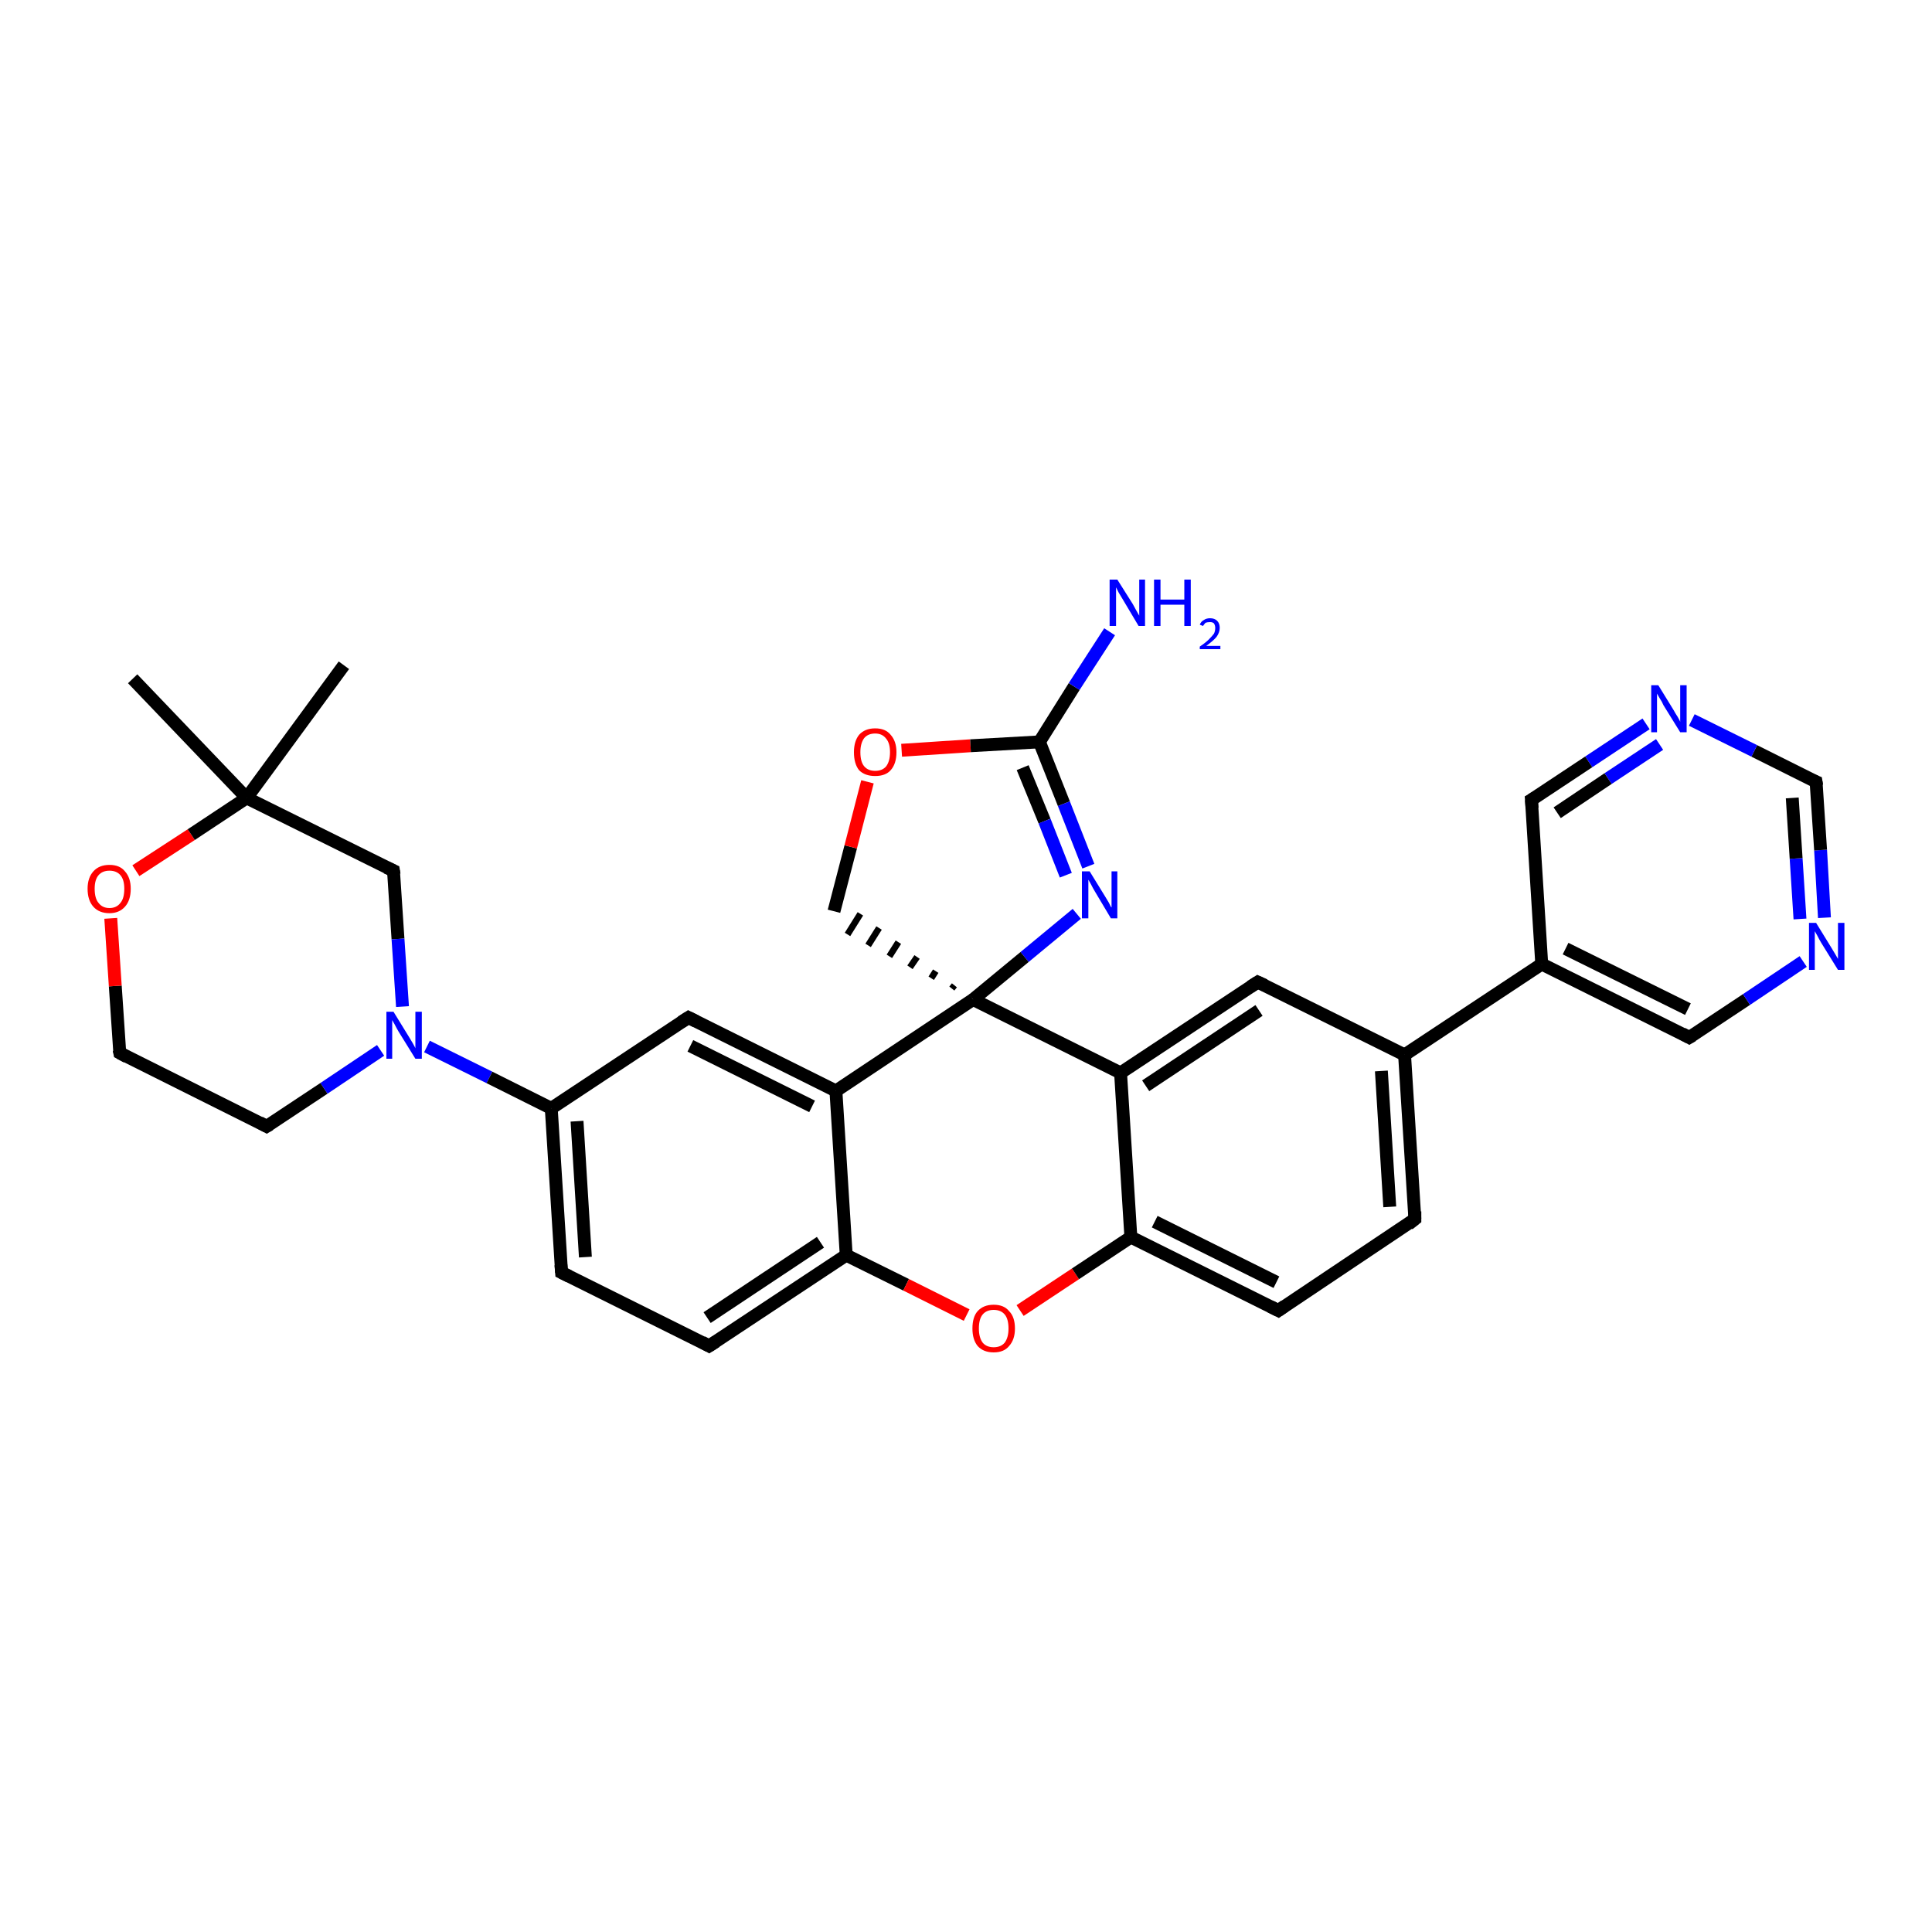 <?xml version='1.0' encoding='iso-8859-1'?>
<svg version='1.1' baseProfile='full'
              xmlns='http://www.w3.org/2000/svg'
                      xmlns:rdkit='http://www.rdkit.org/xml'
                      xmlns:xlink='http://www.w3.org/1999/xlink'
                  xml:space='preserve'
width='300px' height='300px' viewBox='0 0 300 300'>
<!-- END OF HEADER -->
<rect style='opacity:1.0;fill:#FFFFFF;stroke:none' width='300.0' height='300.0' x='0.0' y='0.0'> </rect>
<path class='bond-0 atom-0 atom-1' d='M 20.6,105.4 L 38.3,123.9' style='fill:none;fill-rule:evenodd;stroke:#000000;stroke-width:2.0px;stroke-linecap:butt;stroke-linejoin:miter;stroke-opacity:1' />
<path class='bond-1 atom-1 atom-2' d='M 38.3,123.9 L 53.4,103.3' style='fill:none;fill-rule:evenodd;stroke:#000000;stroke-width:2.0px;stroke-linecap:butt;stroke-linejoin:miter;stroke-opacity:1' />
<path class='bond-2 atom-1 atom-3' d='M 38.3,123.9 L 61.1,135.2' style='fill:none;fill-rule:evenodd;stroke:#000000;stroke-width:2.0px;stroke-linecap:butt;stroke-linejoin:miter;stroke-opacity:1' />
<path class='bond-3 atom-3 atom-4' d='M 61.1,135.2 L 61.8,145.8' style='fill:none;fill-rule:evenodd;stroke:#000000;stroke-width:2.0px;stroke-linecap:butt;stroke-linejoin:miter;stroke-opacity:1' />
<path class='bond-3 atom-3 atom-4' d='M 61.8,145.8 L 62.5,156.3' style='fill:none;fill-rule:evenodd;stroke:#0000FF;stroke-width:2.0px;stroke-linecap:butt;stroke-linejoin:miter;stroke-opacity:1' />
<path class='bond-4 atom-4 atom-5' d='M 59.1,163.1 L 50.3,169.0' style='fill:none;fill-rule:evenodd;stroke:#0000FF;stroke-width:2.0px;stroke-linecap:butt;stroke-linejoin:miter;stroke-opacity:1' />
<path class='bond-4 atom-4 atom-5' d='M 50.3,169.0 L 41.4,174.9' style='fill:none;fill-rule:evenodd;stroke:#000000;stroke-width:2.0px;stroke-linecap:butt;stroke-linejoin:miter;stroke-opacity:1' />
<path class='bond-5 atom-5 atom-6' d='M 41.4,174.9 L 18.6,163.5' style='fill:none;fill-rule:evenodd;stroke:#000000;stroke-width:2.0px;stroke-linecap:butt;stroke-linejoin:miter;stroke-opacity:1' />
<path class='bond-6 atom-6 atom-7' d='M 18.6,163.5 L 17.9,153.1' style='fill:none;fill-rule:evenodd;stroke:#000000;stroke-width:2.0px;stroke-linecap:butt;stroke-linejoin:miter;stroke-opacity:1' />
<path class='bond-6 atom-6 atom-7' d='M 17.9,153.1 L 17.2,142.6' style='fill:none;fill-rule:evenodd;stroke:#FF0000;stroke-width:2.0px;stroke-linecap:butt;stroke-linejoin:miter;stroke-opacity:1' />
<path class='bond-7 atom-4 atom-8' d='M 66.3,162.5 L 76.0,167.3' style='fill:none;fill-rule:evenodd;stroke:#0000FF;stroke-width:2.0px;stroke-linecap:butt;stroke-linejoin:miter;stroke-opacity:1' />
<path class='bond-7 atom-4 atom-8' d='M 76.0,167.3 L 85.6,172.1' style='fill:none;fill-rule:evenodd;stroke:#000000;stroke-width:2.0px;stroke-linecap:butt;stroke-linejoin:miter;stroke-opacity:1' />
<path class='bond-8 atom-8 atom-9' d='M 85.6,172.1 L 87.2,197.6' style='fill:none;fill-rule:evenodd;stroke:#000000;stroke-width:2.0px;stroke-linecap:butt;stroke-linejoin:miter;stroke-opacity:1' />
<path class='bond-8 atom-8 atom-9' d='M 89.6,174.1 L 90.9,195.2' style='fill:none;fill-rule:evenodd;stroke:#000000;stroke-width:2.0px;stroke-linecap:butt;stroke-linejoin:miter;stroke-opacity:1' />
<path class='bond-9 atom-9 atom-10' d='M 87.2,197.6 L 110.1,209.0' style='fill:none;fill-rule:evenodd;stroke:#000000;stroke-width:2.0px;stroke-linecap:butt;stroke-linejoin:miter;stroke-opacity:1' />
<path class='bond-10 atom-10 atom-11' d='M 110.1,209.0 L 131.4,194.9' style='fill:none;fill-rule:evenodd;stroke:#000000;stroke-width:2.0px;stroke-linecap:butt;stroke-linejoin:miter;stroke-opacity:1' />
<path class='bond-10 atom-10 atom-11' d='M 109.8,204.6 L 127.4,192.9' style='fill:none;fill-rule:evenodd;stroke:#000000;stroke-width:2.0px;stroke-linecap:butt;stroke-linejoin:miter;stroke-opacity:1' />
<path class='bond-11 atom-11 atom-12' d='M 131.4,194.9 L 140.7,199.5' style='fill:none;fill-rule:evenodd;stroke:#000000;stroke-width:2.0px;stroke-linecap:butt;stroke-linejoin:miter;stroke-opacity:1' />
<path class='bond-11 atom-11 atom-12' d='M 140.7,199.5 L 150.1,204.2' style='fill:none;fill-rule:evenodd;stroke:#FF0000;stroke-width:2.0px;stroke-linecap:butt;stroke-linejoin:miter;stroke-opacity:1' />
<path class='bond-12 atom-12 atom-13' d='M 158.4,203.5 L 167.0,197.8' style='fill:none;fill-rule:evenodd;stroke:#FF0000;stroke-width:2.0px;stroke-linecap:butt;stroke-linejoin:miter;stroke-opacity:1' />
<path class='bond-12 atom-12 atom-13' d='M 167.0,197.8 L 175.6,192.1' style='fill:none;fill-rule:evenodd;stroke:#000000;stroke-width:2.0px;stroke-linecap:butt;stroke-linejoin:miter;stroke-opacity:1' />
<path class='bond-13 atom-13 atom-14' d='M 175.6,192.1 L 198.5,203.5' style='fill:none;fill-rule:evenodd;stroke:#000000;stroke-width:2.0px;stroke-linecap:butt;stroke-linejoin:miter;stroke-opacity:1' />
<path class='bond-13 atom-13 atom-14' d='M 179.3,189.7 L 198.2,199.1' style='fill:none;fill-rule:evenodd;stroke:#000000;stroke-width:2.0px;stroke-linecap:butt;stroke-linejoin:miter;stroke-opacity:1' />
<path class='bond-14 atom-14 atom-15' d='M 198.5,203.5 L 219.7,189.3' style='fill:none;fill-rule:evenodd;stroke:#000000;stroke-width:2.0px;stroke-linecap:butt;stroke-linejoin:miter;stroke-opacity:1' />
<path class='bond-15 atom-15 atom-16' d='M 219.7,189.3 L 218.1,163.8' style='fill:none;fill-rule:evenodd;stroke:#000000;stroke-width:2.0px;stroke-linecap:butt;stroke-linejoin:miter;stroke-opacity:1' />
<path class='bond-15 atom-15 atom-16' d='M 215.8,187.4 L 214.5,166.3' style='fill:none;fill-rule:evenodd;stroke:#000000;stroke-width:2.0px;stroke-linecap:butt;stroke-linejoin:miter;stroke-opacity:1' />
<path class='bond-16 atom-16 atom-17' d='M 218.1,163.8 L 195.3,152.5' style='fill:none;fill-rule:evenodd;stroke:#000000;stroke-width:2.0px;stroke-linecap:butt;stroke-linejoin:miter;stroke-opacity:1' />
<path class='bond-17 atom-17 atom-18' d='M 195.3,152.5 L 174.0,166.6' style='fill:none;fill-rule:evenodd;stroke:#000000;stroke-width:2.0px;stroke-linecap:butt;stroke-linejoin:miter;stroke-opacity:1' />
<path class='bond-17 atom-17 atom-18' d='M 195.5,156.9 L 177.9,168.6' style='fill:none;fill-rule:evenodd;stroke:#000000;stroke-width:2.0px;stroke-linecap:butt;stroke-linejoin:miter;stroke-opacity:1' />
<path class='bond-18 atom-18 atom-19' d='M 174.0,166.6 L 151.1,155.2' style='fill:none;fill-rule:evenodd;stroke:#000000;stroke-width:2.0px;stroke-linecap:butt;stroke-linejoin:miter;stroke-opacity:1' />
<path class='bond-19 atom-19 atom-20' d='M 148.2,153.0 L 147.8,153.5' style='fill:none;fill-rule:evenodd;stroke:#000000;stroke-width:1.0px;stroke-linecap:butt;stroke-linejoin:miter;stroke-opacity:1' />
<path class='bond-19 atom-19 atom-20' d='M 145.3,150.8 L 144.6,151.9' style='fill:none;fill-rule:evenodd;stroke:#000000;stroke-width:1.0px;stroke-linecap:butt;stroke-linejoin:miter;stroke-opacity:1' />
<path class='bond-19 atom-19 atom-20' d='M 142.4,148.6 L 141.3,150.2' style='fill:none;fill-rule:evenodd;stroke:#000000;stroke-width:1.0px;stroke-linecap:butt;stroke-linejoin:miter;stroke-opacity:1' />
<path class='bond-19 atom-19 atom-20' d='M 139.5,146.3 L 138.1,148.5' style='fill:none;fill-rule:evenodd;stroke:#000000;stroke-width:1.0px;stroke-linecap:butt;stroke-linejoin:miter;stroke-opacity:1' />
<path class='bond-19 atom-19 atom-20' d='M 136.5,144.1 L 134.8,146.8' style='fill:none;fill-rule:evenodd;stroke:#000000;stroke-width:1.0px;stroke-linecap:butt;stroke-linejoin:miter;stroke-opacity:1' />
<path class='bond-19 atom-19 atom-20' d='M 133.6,141.9 L 131.6,145.1' style='fill:none;fill-rule:evenodd;stroke:#000000;stroke-width:1.0px;stroke-linecap:butt;stroke-linejoin:miter;stroke-opacity:1' />
<path class='bond-20 atom-20 atom-21' d='M 129.5,141.5 L 132.1,131.5' style='fill:none;fill-rule:evenodd;stroke:#000000;stroke-width:2.0px;stroke-linecap:butt;stroke-linejoin:miter;stroke-opacity:1' />
<path class='bond-20 atom-20 atom-21' d='M 132.1,131.5 L 134.7,121.4' style='fill:none;fill-rule:evenodd;stroke:#FF0000;stroke-width:2.0px;stroke-linecap:butt;stroke-linejoin:miter;stroke-opacity:1' />
<path class='bond-21 atom-21 atom-22' d='M 140.0,116.5 L 150.7,115.8' style='fill:none;fill-rule:evenodd;stroke:#FF0000;stroke-width:2.0px;stroke-linecap:butt;stroke-linejoin:miter;stroke-opacity:1' />
<path class='bond-21 atom-21 atom-22' d='M 150.7,115.8 L 161.4,115.2' style='fill:none;fill-rule:evenodd;stroke:#000000;stroke-width:2.0px;stroke-linecap:butt;stroke-linejoin:miter;stroke-opacity:1' />
<path class='bond-22 atom-22 atom-23' d='M 161.4,115.2 L 166.8,106.6' style='fill:none;fill-rule:evenodd;stroke:#000000;stroke-width:2.0px;stroke-linecap:butt;stroke-linejoin:miter;stroke-opacity:1' />
<path class='bond-22 atom-22 atom-23' d='M 166.8,106.6 L 172.3,98.1' style='fill:none;fill-rule:evenodd;stroke:#0000FF;stroke-width:2.0px;stroke-linecap:butt;stroke-linejoin:miter;stroke-opacity:1' />
<path class='bond-23 atom-22 atom-24' d='M 161.4,115.2 L 165.2,124.8' style='fill:none;fill-rule:evenodd;stroke:#000000;stroke-width:2.0px;stroke-linecap:butt;stroke-linejoin:miter;stroke-opacity:1' />
<path class='bond-23 atom-22 atom-24' d='M 165.2,124.8 L 169.0,134.5' style='fill:none;fill-rule:evenodd;stroke:#0000FF;stroke-width:2.0px;stroke-linecap:butt;stroke-linejoin:miter;stroke-opacity:1' />
<path class='bond-23 atom-22 atom-24' d='M 158.8,119.2 L 162.2,127.5' style='fill:none;fill-rule:evenodd;stroke:#000000;stroke-width:2.0px;stroke-linecap:butt;stroke-linejoin:miter;stroke-opacity:1' />
<path class='bond-23 atom-22 atom-24' d='M 162.2,127.5 L 165.5,135.9' style='fill:none;fill-rule:evenodd;stroke:#0000FF;stroke-width:2.0px;stroke-linecap:butt;stroke-linejoin:miter;stroke-opacity:1' />
<path class='bond-24 atom-19 atom-25' d='M 151.1,155.2 L 129.8,169.4' style='fill:none;fill-rule:evenodd;stroke:#000000;stroke-width:2.0px;stroke-linecap:butt;stroke-linejoin:miter;stroke-opacity:1' />
<path class='bond-25 atom-25 atom-26' d='M 129.8,169.4 L 106.9,158.0' style='fill:none;fill-rule:evenodd;stroke:#000000;stroke-width:2.0px;stroke-linecap:butt;stroke-linejoin:miter;stroke-opacity:1' />
<path class='bond-25 atom-25 atom-26' d='M 126.1,171.8 L 107.2,162.4' style='fill:none;fill-rule:evenodd;stroke:#000000;stroke-width:2.0px;stroke-linecap:butt;stroke-linejoin:miter;stroke-opacity:1' />
<path class='bond-26 atom-16 atom-27' d='M 218.1,163.8 L 239.4,149.7' style='fill:none;fill-rule:evenodd;stroke:#000000;stroke-width:2.0px;stroke-linecap:butt;stroke-linejoin:miter;stroke-opacity:1' />
<path class='bond-27 atom-27 atom-28' d='M 239.4,149.7 L 262.3,161.1' style='fill:none;fill-rule:evenodd;stroke:#000000;stroke-width:2.0px;stroke-linecap:butt;stroke-linejoin:miter;stroke-opacity:1' />
<path class='bond-27 atom-27 atom-28' d='M 243.1,147.3 L 262.1,156.7' style='fill:none;fill-rule:evenodd;stroke:#000000;stroke-width:2.0px;stroke-linecap:butt;stroke-linejoin:miter;stroke-opacity:1' />
<path class='bond-28 atom-28 atom-29' d='M 262.3,161.1 L 271.2,155.2' style='fill:none;fill-rule:evenodd;stroke:#000000;stroke-width:2.0px;stroke-linecap:butt;stroke-linejoin:miter;stroke-opacity:1' />
<path class='bond-28 atom-28 atom-29' d='M 271.2,155.2 L 280.0,149.3' style='fill:none;fill-rule:evenodd;stroke:#0000FF;stroke-width:2.0px;stroke-linecap:butt;stroke-linejoin:miter;stroke-opacity:1' />
<path class='bond-29 atom-29 atom-30' d='M 283.3,142.5 L 282.7,132.0' style='fill:none;fill-rule:evenodd;stroke:#0000FF;stroke-width:2.0px;stroke-linecap:butt;stroke-linejoin:miter;stroke-opacity:1' />
<path class='bond-29 atom-29 atom-30' d='M 282.7,132.0 L 282.0,121.4' style='fill:none;fill-rule:evenodd;stroke:#000000;stroke-width:2.0px;stroke-linecap:butt;stroke-linejoin:miter;stroke-opacity:1' />
<path class='bond-29 atom-29 atom-30' d='M 279.5,142.7 L 278.9,133.3' style='fill:none;fill-rule:evenodd;stroke:#0000FF;stroke-width:2.0px;stroke-linecap:butt;stroke-linejoin:miter;stroke-opacity:1' />
<path class='bond-29 atom-29 atom-30' d='M 278.9,133.3 L 278.3,123.9' style='fill:none;fill-rule:evenodd;stroke:#000000;stroke-width:2.0px;stroke-linecap:butt;stroke-linejoin:miter;stroke-opacity:1' />
<path class='bond-30 atom-30 atom-31' d='M 282.0,121.4 L 272.4,116.6' style='fill:none;fill-rule:evenodd;stroke:#000000;stroke-width:2.0px;stroke-linecap:butt;stroke-linejoin:miter;stroke-opacity:1' />
<path class='bond-30 atom-30 atom-31' d='M 272.4,116.6 L 262.7,111.8' style='fill:none;fill-rule:evenodd;stroke:#0000FF;stroke-width:2.0px;stroke-linecap:butt;stroke-linejoin:miter;stroke-opacity:1' />
<path class='bond-31 atom-31 atom-32' d='M 255.6,112.4 L 246.7,118.3' style='fill:none;fill-rule:evenodd;stroke:#0000FF;stroke-width:2.0px;stroke-linecap:butt;stroke-linejoin:miter;stroke-opacity:1' />
<path class='bond-31 atom-31 atom-32' d='M 246.7,118.3 L 237.8,124.2' style='fill:none;fill-rule:evenodd;stroke:#000000;stroke-width:2.0px;stroke-linecap:butt;stroke-linejoin:miter;stroke-opacity:1' />
<path class='bond-31 atom-31 atom-32' d='M 257.7,115.6 L 249.7,120.9' style='fill:none;fill-rule:evenodd;stroke:#0000FF;stroke-width:2.0px;stroke-linecap:butt;stroke-linejoin:miter;stroke-opacity:1' />
<path class='bond-31 atom-31 atom-32' d='M 249.7,120.9 L 241.8,126.2' style='fill:none;fill-rule:evenodd;stroke:#000000;stroke-width:2.0px;stroke-linecap:butt;stroke-linejoin:miter;stroke-opacity:1' />
<path class='bond-32 atom-7 atom-1' d='M 21.1,135.2 L 29.7,129.6' style='fill:none;fill-rule:evenodd;stroke:#FF0000;stroke-width:2.0px;stroke-linecap:butt;stroke-linejoin:miter;stroke-opacity:1' />
<path class='bond-32 atom-7 atom-1' d='M 29.7,129.6 L 38.3,123.9' style='fill:none;fill-rule:evenodd;stroke:#000000;stroke-width:2.0px;stroke-linecap:butt;stroke-linejoin:miter;stroke-opacity:1' />
<path class='bond-33 atom-26 atom-8' d='M 106.9,158.0 L 85.6,172.1' style='fill:none;fill-rule:evenodd;stroke:#000000;stroke-width:2.0px;stroke-linecap:butt;stroke-linejoin:miter;stroke-opacity:1' />
<path class='bond-34 atom-32 atom-27' d='M 237.8,124.2 L 239.4,149.7' style='fill:none;fill-rule:evenodd;stroke:#000000;stroke-width:2.0px;stroke-linecap:butt;stroke-linejoin:miter;stroke-opacity:1' />
<path class='bond-35 atom-25 atom-11' d='M 129.8,169.4 L 131.4,194.9' style='fill:none;fill-rule:evenodd;stroke:#000000;stroke-width:2.0px;stroke-linecap:butt;stroke-linejoin:miter;stroke-opacity:1' />
<path class='bond-36 atom-18 atom-13' d='M 174.0,166.6 L 175.6,192.1' style='fill:none;fill-rule:evenodd;stroke:#000000;stroke-width:2.0px;stroke-linecap:butt;stroke-linejoin:miter;stroke-opacity:1' />
<path class='bond-37 atom-24 atom-19' d='M 167.2,141.9 L 159.1,148.6' style='fill:none;fill-rule:evenodd;stroke:#0000FF;stroke-width:2.0px;stroke-linecap:butt;stroke-linejoin:miter;stroke-opacity:1' />
<path class='bond-37 atom-24 atom-19' d='M 159.1,148.6 L 151.1,155.2' style='fill:none;fill-rule:evenodd;stroke:#000000;stroke-width:2.0px;stroke-linecap:butt;stroke-linejoin:miter;stroke-opacity:1' />
<path d='M 60.0,134.7 L 61.1,135.2 L 61.2,135.8' style='fill:none;stroke:#000000;stroke-width:2.0px;stroke-linecap:butt;stroke-linejoin:miter;stroke-opacity:1;' />
<path d='M 41.9,174.6 L 41.4,174.9 L 40.3,174.3' style='fill:none;stroke:#000000;stroke-width:2.0px;stroke-linecap:butt;stroke-linejoin:miter;stroke-opacity:1;' />
<path d='M 19.7,164.1 L 18.6,163.5 L 18.5,163.0' style='fill:none;stroke:#000000;stroke-width:2.0px;stroke-linecap:butt;stroke-linejoin:miter;stroke-opacity:1;' />
<path d='M 87.1,196.4 L 87.2,197.6 L 88.4,198.2' style='fill:none;stroke:#000000;stroke-width:2.0px;stroke-linecap:butt;stroke-linejoin:miter;stroke-opacity:1;' />
<path d='M 109.0,208.4 L 110.1,209.0 L 111.2,208.3' style='fill:none;stroke:#000000;stroke-width:2.0px;stroke-linecap:butt;stroke-linejoin:miter;stroke-opacity:1;' />
<path d='M 197.3,202.9 L 198.5,203.5 L 199.5,202.8' style='fill:none;stroke:#000000;stroke-width:2.0px;stroke-linecap:butt;stroke-linejoin:miter;stroke-opacity:1;' />
<path d='M 218.7,190.1 L 219.7,189.3 L 219.7,188.1' style='fill:none;stroke:#000000;stroke-width:2.0px;stroke-linecap:butt;stroke-linejoin:miter;stroke-opacity:1;' />
<path d='M 196.4,153.0 L 195.3,152.5 L 194.2,153.2' style='fill:none;stroke:#000000;stroke-width:2.0px;stroke-linecap:butt;stroke-linejoin:miter;stroke-opacity:1;' />
<path d='M 108.1,158.6 L 106.9,158.0 L 105.8,158.7' style='fill:none;stroke:#000000;stroke-width:2.0px;stroke-linecap:butt;stroke-linejoin:miter;stroke-opacity:1;' />
<path d='M 261.2,160.5 L 262.3,161.1 L 262.8,160.8' style='fill:none;stroke:#000000;stroke-width:2.0px;stroke-linecap:butt;stroke-linejoin:miter;stroke-opacity:1;' />
<path d='M 282.1,122.0 L 282.0,121.4 L 281.5,121.2' style='fill:none;stroke:#000000;stroke-width:2.0px;stroke-linecap:butt;stroke-linejoin:miter;stroke-opacity:1;' />
<path d='M 238.3,123.9 L 237.8,124.2 L 237.9,125.5' style='fill:none;stroke:#000000;stroke-width:2.0px;stroke-linecap:butt;stroke-linejoin:miter;stroke-opacity:1;' />
<path class='atom-4' d='M 61.1 157.1
L 63.5 161.0
Q 63.7 161.3, 64.1 162.0
Q 64.5 162.7, 64.5 162.8
L 64.5 157.1
L 65.5 157.1
L 65.5 164.4
L 64.5 164.4
L 61.9 160.2
Q 61.6 159.7, 61.3 159.1
Q 61.0 158.6, 60.9 158.4
L 60.9 164.4
L 60.0 164.4
L 60.0 157.1
L 61.1 157.1
' fill='#0000FF'/>
<path class='atom-7' d='M 13.6 138.0
Q 13.6 136.3, 14.5 135.3
Q 15.4 134.3, 17.0 134.3
Q 18.6 134.3, 19.4 135.3
Q 20.3 136.3, 20.3 138.0
Q 20.3 139.8, 19.4 140.8
Q 18.5 141.8, 17.0 141.8
Q 15.4 141.8, 14.5 140.8
Q 13.6 139.8, 13.6 138.0
M 17.0 141.0
Q 18.1 141.0, 18.7 140.2
Q 19.3 139.5, 19.3 138.0
Q 19.3 136.6, 18.7 135.9
Q 18.1 135.2, 17.0 135.2
Q 15.9 135.2, 15.3 135.9
Q 14.7 136.6, 14.7 138.0
Q 14.7 139.5, 15.3 140.2
Q 15.9 141.0, 17.0 141.0
' fill='#FF0000'/>
<path class='atom-12' d='M 151.0 206.3
Q 151.0 204.5, 151.8 203.6
Q 152.7 202.6, 154.3 202.6
Q 155.9 202.6, 156.7 203.6
Q 157.6 204.5, 157.6 206.3
Q 157.6 208.0, 156.7 209.0
Q 155.9 210.0, 154.3 210.0
Q 152.7 210.0, 151.8 209.0
Q 151.0 208.0, 151.0 206.3
M 154.3 209.2
Q 155.4 209.2, 156.0 208.5
Q 156.6 207.7, 156.6 206.3
Q 156.6 204.8, 156.0 204.1
Q 155.4 203.4, 154.3 203.4
Q 153.2 203.4, 152.6 204.1
Q 152.0 204.8, 152.0 206.3
Q 152.0 207.7, 152.6 208.5
Q 153.2 209.2, 154.3 209.2
' fill='#FF0000'/>
<path class='atom-21' d='M 132.6 116.8
Q 132.6 115.1, 133.4 114.1
Q 134.3 113.1, 135.9 113.1
Q 137.5 113.1, 138.3 114.1
Q 139.2 115.1, 139.2 116.8
Q 139.2 118.6, 138.3 119.6
Q 137.5 120.5, 135.9 120.5
Q 134.3 120.5, 133.4 119.6
Q 132.6 118.6, 132.6 116.8
M 135.9 119.7
Q 137.0 119.7, 137.6 119.0
Q 138.2 118.2, 138.2 116.8
Q 138.2 115.4, 137.6 114.7
Q 137.0 113.9, 135.9 113.9
Q 134.8 113.9, 134.2 114.6
Q 133.6 115.4, 133.6 116.8
Q 133.6 118.3, 134.2 119.0
Q 134.8 119.7, 135.9 119.7
' fill='#FF0000'/>
<path class='atom-23' d='M 173.5 90.0
L 175.9 93.8
Q 176.1 94.2, 176.5 94.9
Q 176.9 95.6, 176.9 95.6
L 176.9 90.0
L 177.8 90.0
L 177.8 97.2
L 176.8 97.2
L 174.3 93.0
Q 174.0 92.5, 173.7 92.0
Q 173.4 91.4, 173.3 91.2
L 173.3 97.2
L 172.3 97.2
L 172.3 90.0
L 173.5 90.0
' fill='#0000FF'/>
<path class='atom-23' d='M 179.2 90.0
L 180.2 90.0
L 180.2 93.1
L 183.9 93.1
L 183.9 90.0
L 184.9 90.0
L 184.9 97.2
L 183.9 97.2
L 183.9 93.9
L 180.2 93.9
L 180.2 97.2
L 179.2 97.2
L 179.2 90.0
' fill='#0000FF'/>
<path class='atom-23' d='M 186.3 97.0
Q 186.5 96.5, 186.9 96.3
Q 187.3 96.0, 187.9 96.0
Q 188.6 96.0, 189.0 96.4
Q 189.4 96.8, 189.4 97.5
Q 189.4 98.2, 188.9 98.9
Q 188.4 99.5, 187.3 100.3
L 189.5 100.3
L 189.5 100.8
L 186.3 100.8
L 186.3 100.4
Q 187.2 99.8, 187.7 99.3
Q 188.2 98.8, 188.5 98.4
Q 188.7 98.0, 188.7 97.5
Q 188.7 97.1, 188.5 96.8
Q 188.3 96.6, 187.9 96.6
Q 187.5 96.6, 187.2 96.7
Q 187.0 96.9, 186.8 97.2
L 186.3 97.0
' fill='#0000FF'/>
<path class='atom-24' d='M 169.2 135.3
L 171.6 139.2
Q 171.8 139.5, 172.2 140.2
Q 172.5 140.9, 172.6 140.9
L 172.6 135.3
L 173.5 135.3
L 173.5 142.6
L 172.5 142.6
L 170.0 138.4
Q 169.7 137.9, 169.4 137.3
Q 169.1 136.8, 169.0 136.6
L 169.0 142.6
L 168.0 142.6
L 168.0 135.3
L 169.2 135.3
' fill='#0000FF'/>
<path class='atom-29' d='M 282.0 143.3
L 284.4 147.2
Q 284.6 147.5, 285.0 148.2
Q 285.4 148.9, 285.4 148.9
L 285.4 143.3
L 286.4 143.3
L 286.4 150.6
L 285.4 150.6
L 282.8 146.4
Q 282.5 145.9, 282.2 145.3
Q 281.9 144.8, 281.8 144.6
L 281.8 150.6
L 280.9 150.6
L 280.9 143.3
L 282.0 143.3
' fill='#0000FF'/>
<path class='atom-31' d='M 257.5 106.4
L 259.9 110.3
Q 260.1 110.7, 260.5 111.3
Q 260.9 112.0, 260.9 112.1
L 260.9 106.4
L 261.9 106.4
L 261.9 113.7
L 260.9 113.7
L 258.3 109.5
Q 258.1 109.0, 257.7 108.4
Q 257.4 107.9, 257.3 107.7
L 257.3 113.7
L 256.4 113.7
L 256.4 106.4
L 257.5 106.4
' fill='#0000FF'/>
</svg>
